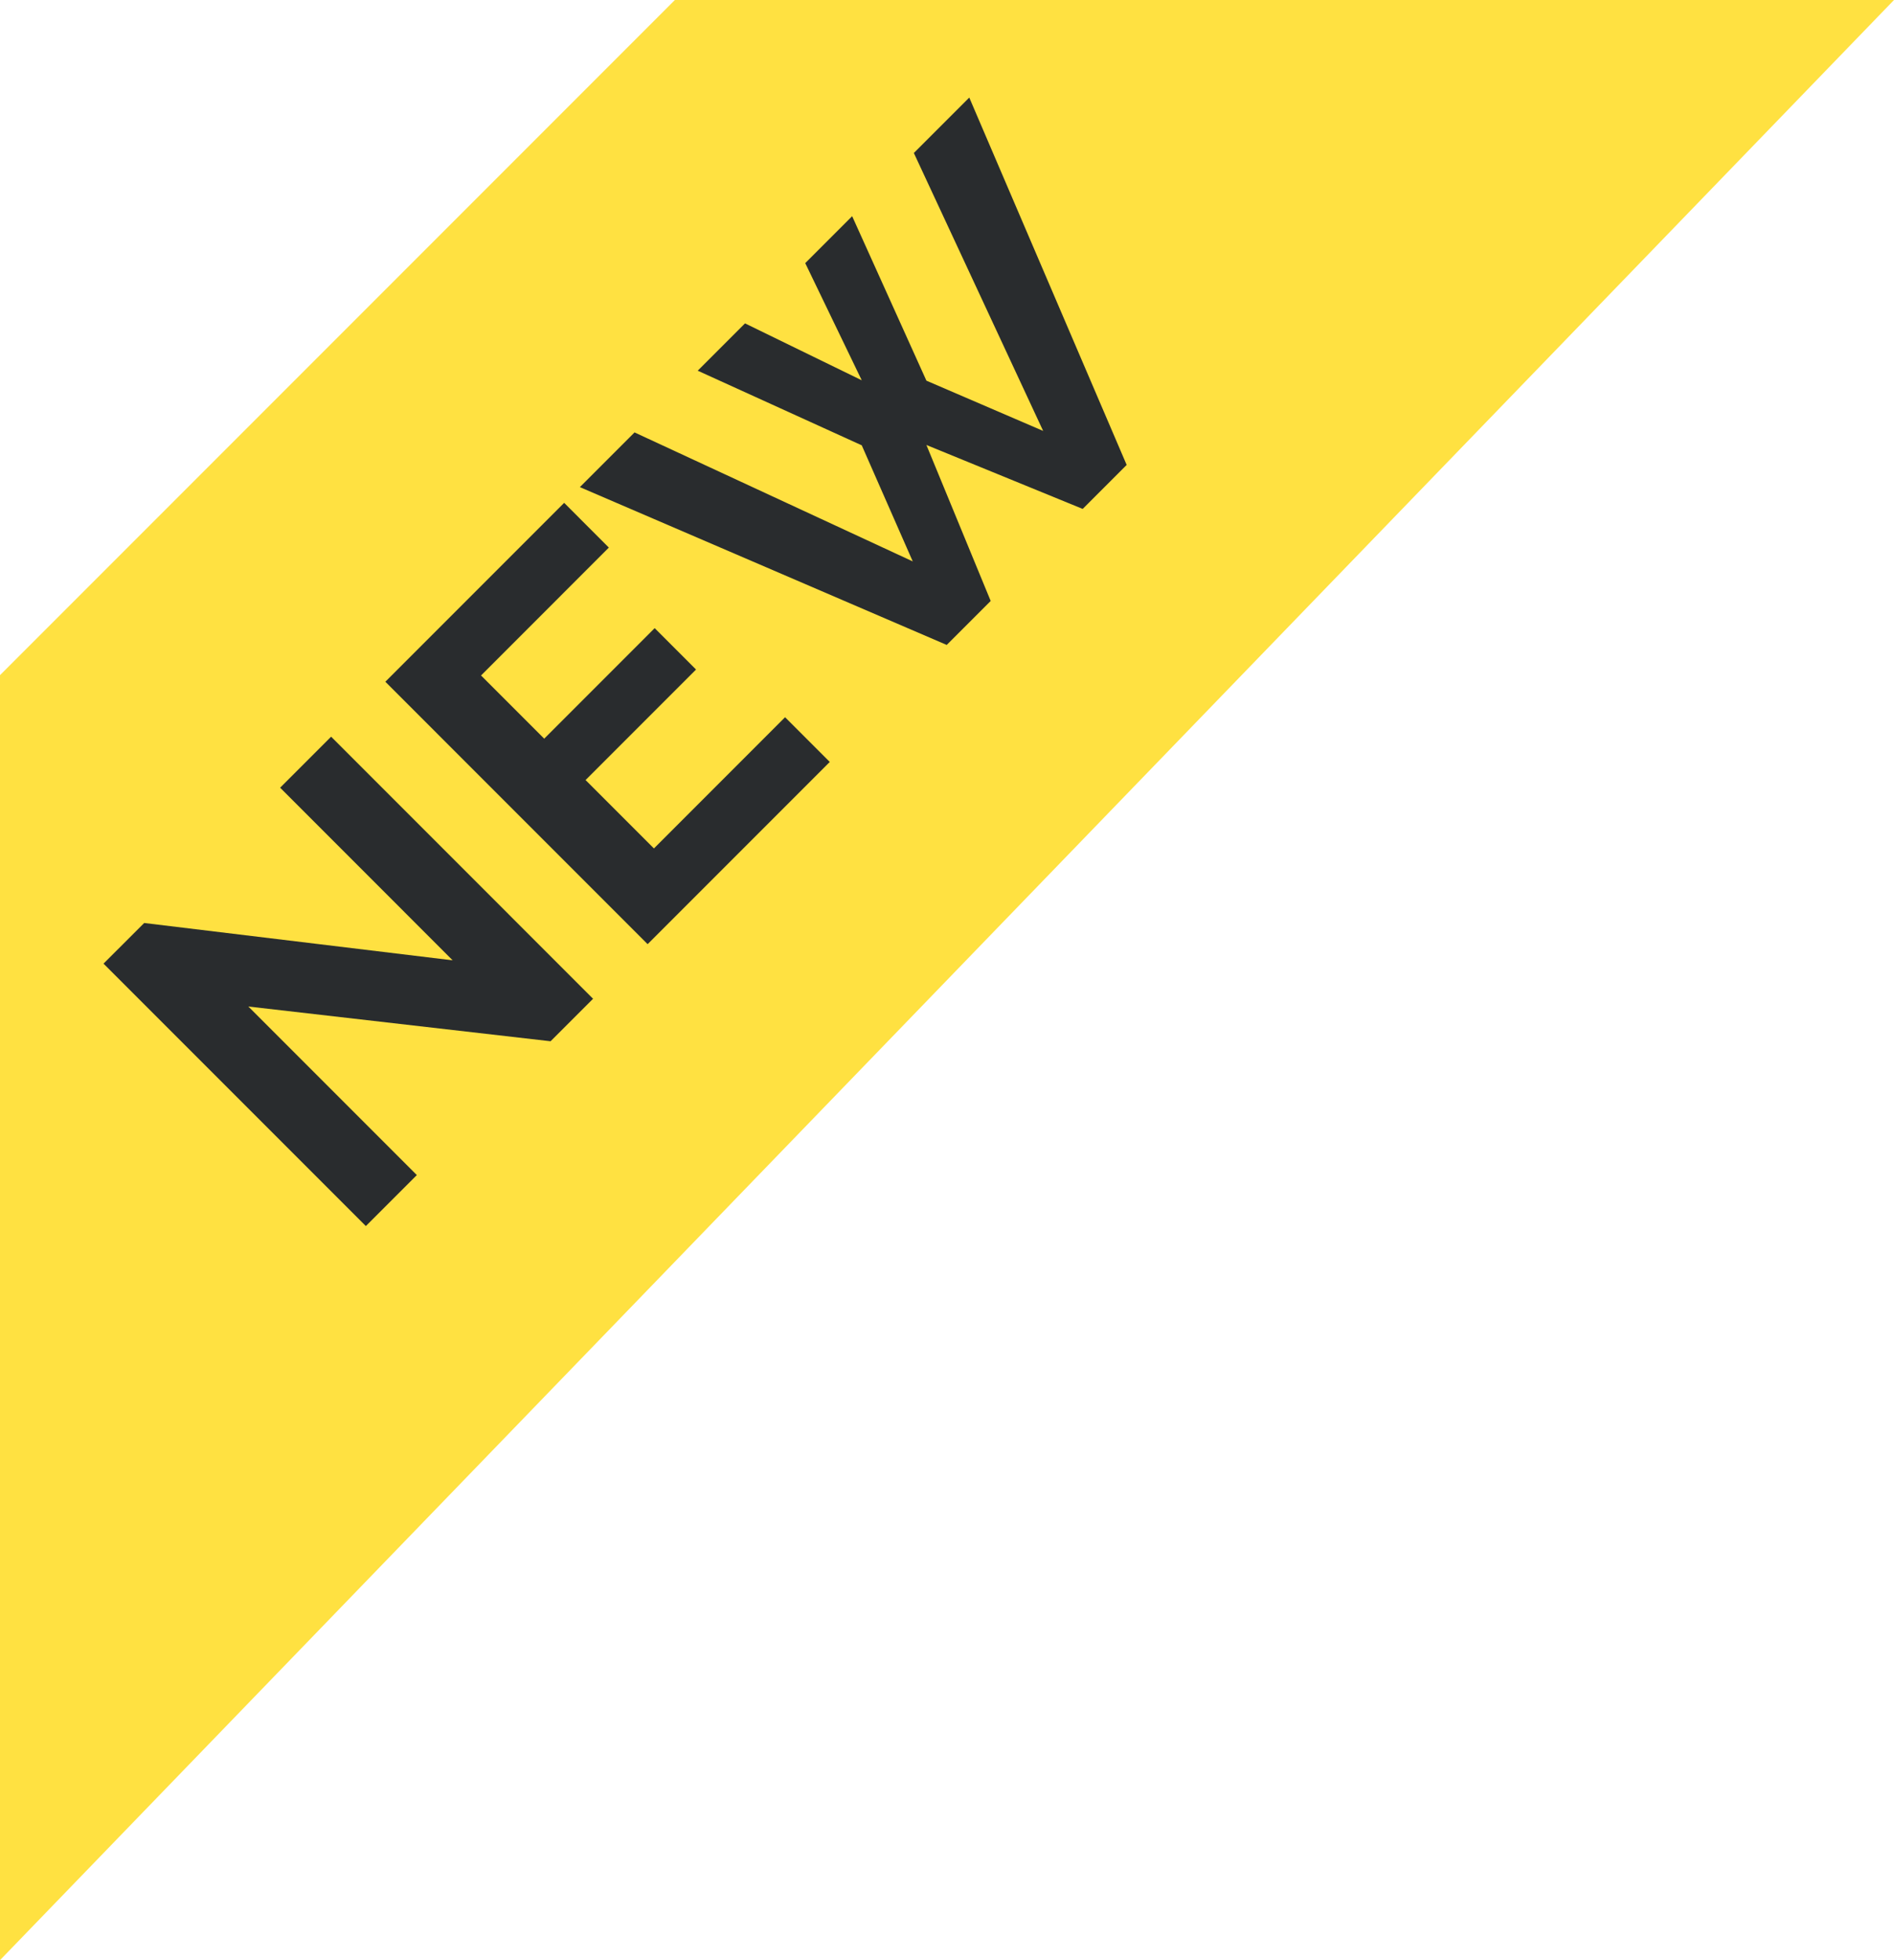 <svg width="87" height="90" viewBox="0 0 87 90" fill="none" xmlns="http://www.w3.org/2000/svg">
    <path fill-rule="evenodd" clip-rule="evenodd" d="M0 31v59L87 0H31L0 31z" fill="#FFE141"/>
    <path d="m11.408 46.214 7.739 7.739-2.342 2.341-12.05-12.049 1.868-1.866 14.17 1.714-7.925-7.926 2.342-2.342 12.032 12.033-1.952 1.951-13.882-1.595zM36.061 32.931l2.054 2.054-8.367 8.366L17.7 31.302l8.214-8.214 2.053 2.054-5.871 5.872 2.902 2.902 5.074-5.075 1.9 1.901-5.074 5.074 3.14 3.14 6.024-6.025zM32.05 17.02l2.172-2.172 5.362 2.613-2.596-5.38 2.155-2.155 3.411 7.552 5.363 2.308-5.94-12.762 2.546-2.545 7.23 16.868-2.02 2.02-7.179-2.936 2.953 7.162-2.02 2.019-16.851-7.246 2.511-2.512 12.78 5.923-2.343-5.33-7.535-3.427z" fill="#292C2E"/>
</svg>
